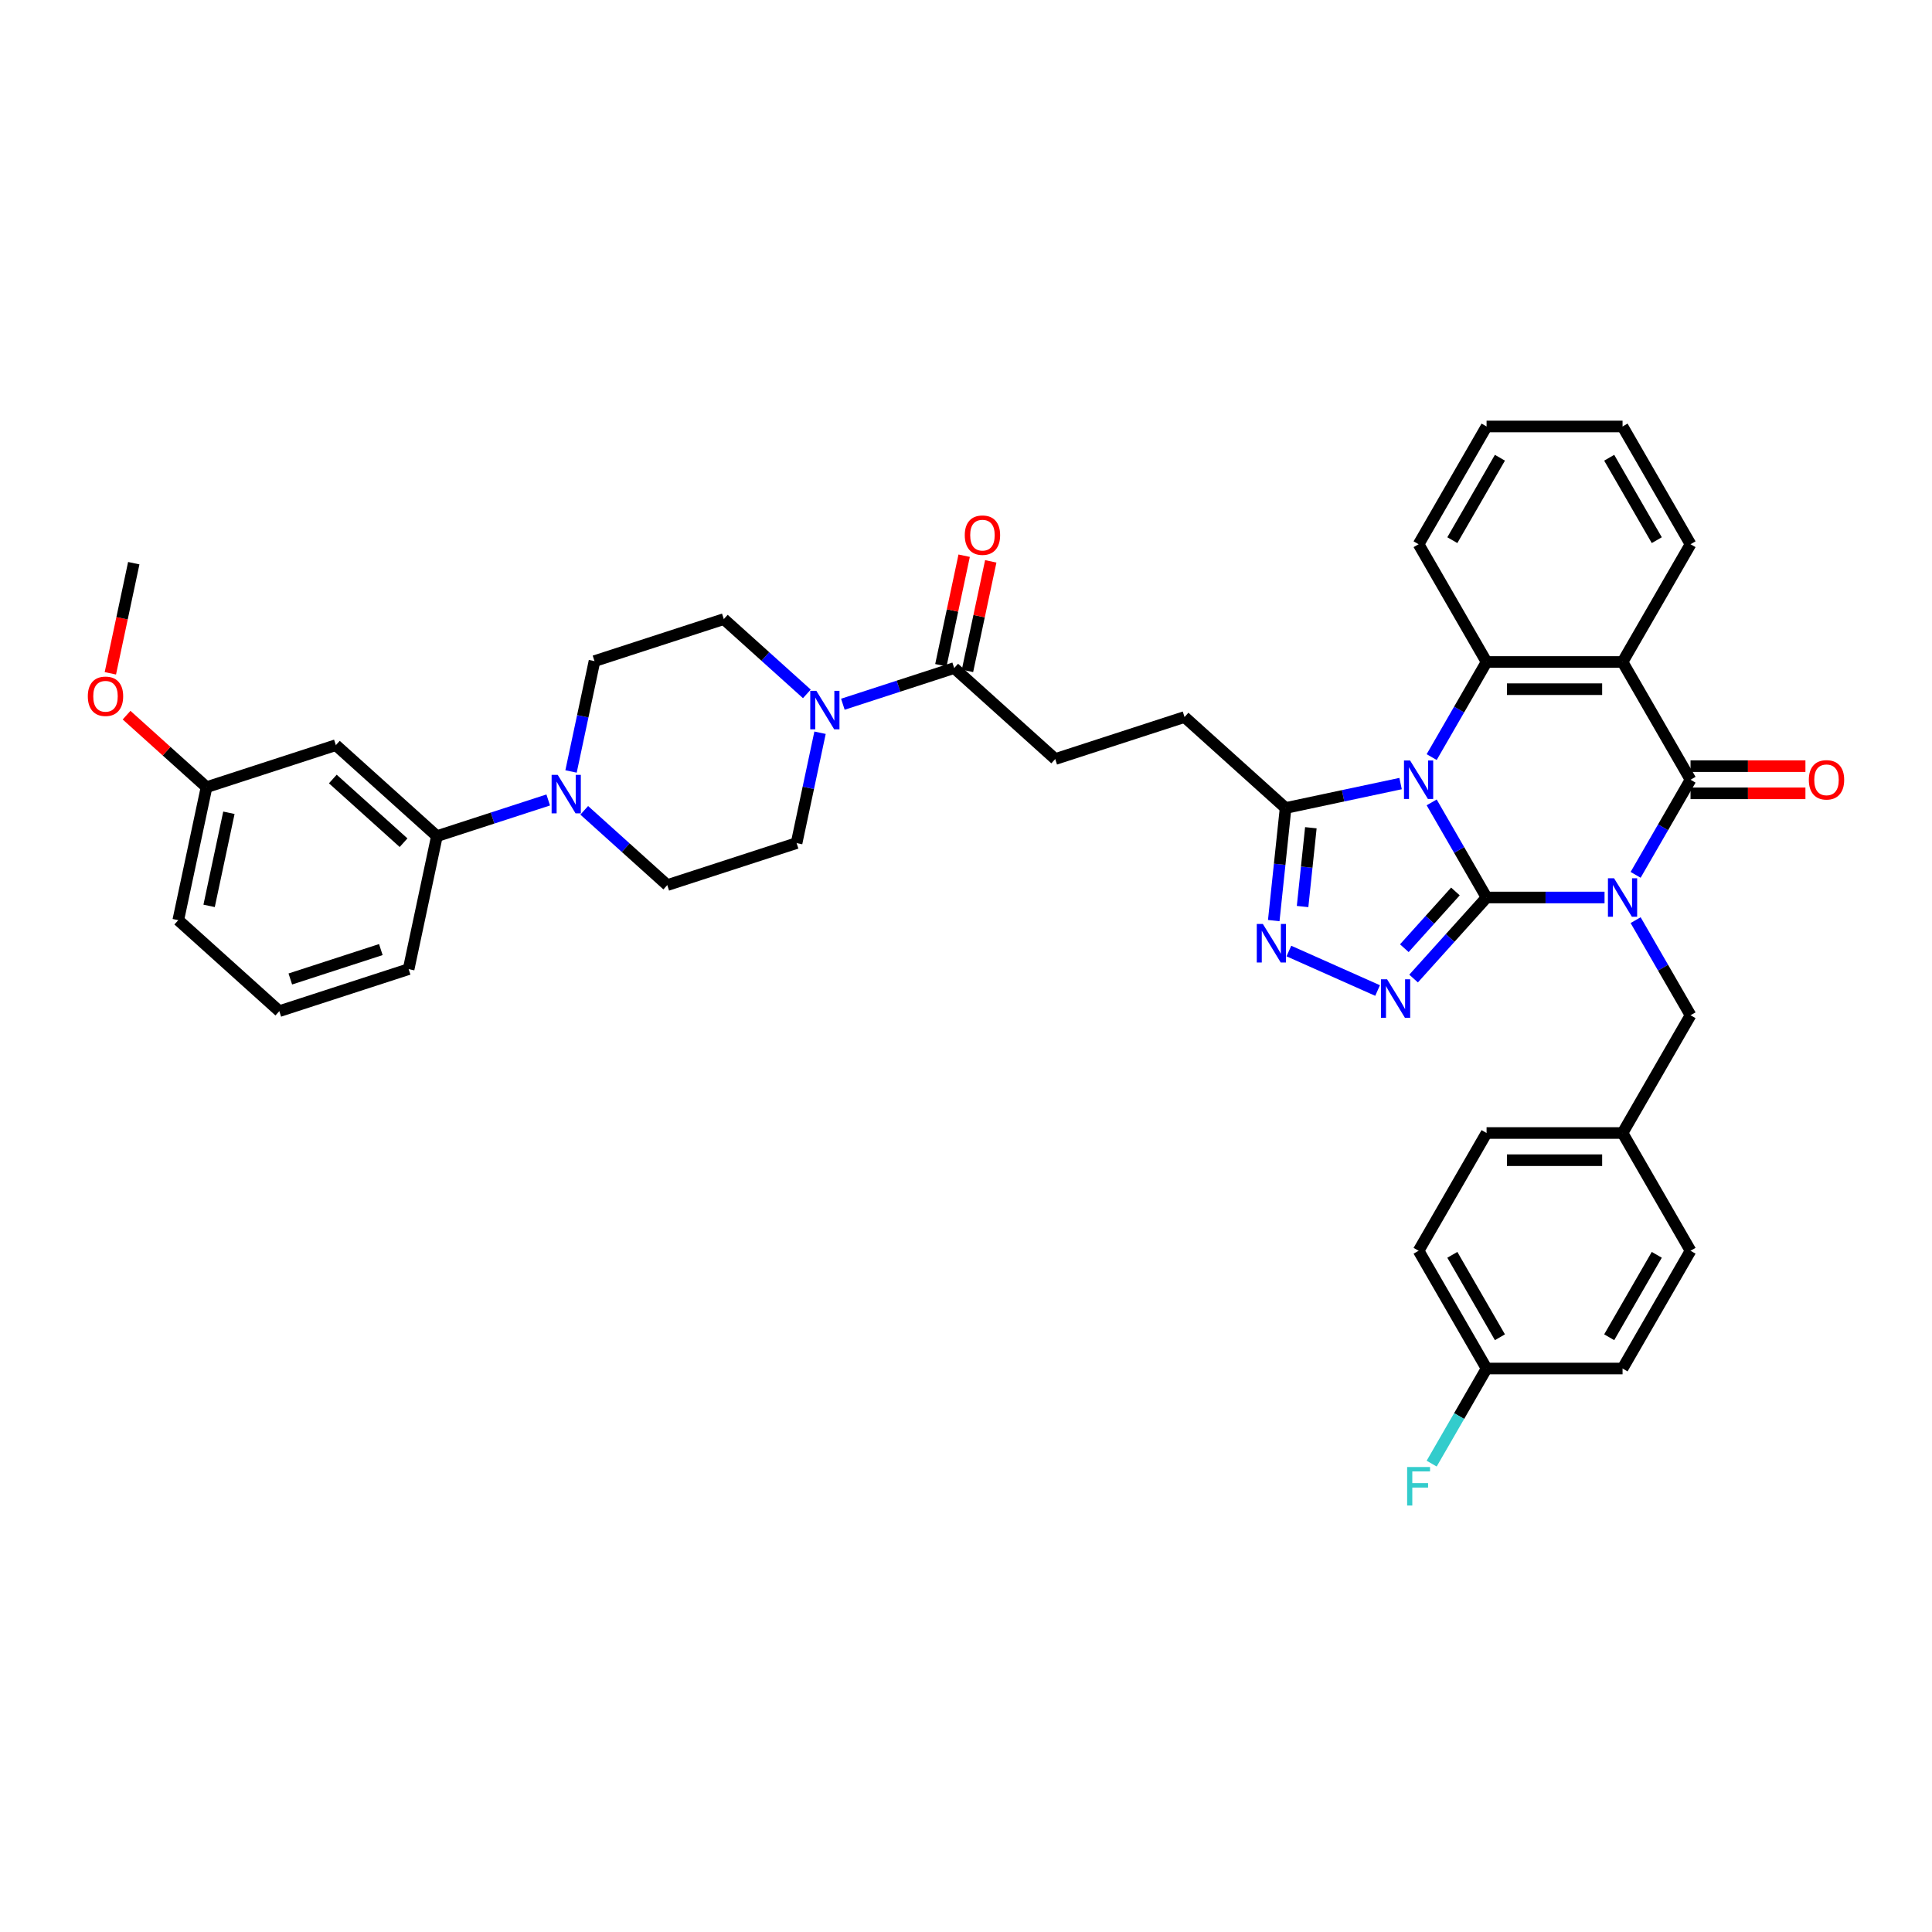 <?xml version='1.0' encoding='iso-8859-1'?>
<svg version='1.1' baseProfile='full'
              xmlns='http://www.w3.org/2000/svg'
                      xmlns:rdkit='http://www.rdkit.org/xml'
                      xmlns:xlink='http://www.w3.org/1999/xlink'
                  xml:space='preserve'
width='1000px' height='1000px' viewBox='0 0 1000 1000'>
<!-- END OF HEADER -->
<rect style='opacity:1.0;fill:#FFFFFF;stroke:none' width='1000' height='1000' x='0' y='0'> </rect>
<path class='bond-0' d='M 769.449,464.542 L 799.979,464.542' style='fill:none;fill-rule:evenodd;stroke:#000000;stroke-width:6px;stroke-linecap:butt;stroke-linejoin:miter;stroke-opacity:1' />
<path class='bond-0' d='M 799.979,464.542 L 830.509,464.542' style='fill:none;fill-rule:evenodd;stroke:#0000FF;stroke-width:6px;stroke-linecap:butt;stroke-linejoin:miter;stroke-opacity:1' />
<path class='bond-1' d='M 769.449,464.542 L 755.239,439.93' style='fill:none;fill-rule:evenodd;stroke:#000000;stroke-width:6px;stroke-linecap:butt;stroke-linejoin:miter;stroke-opacity:1' />
<path class='bond-1' d='M 755.239,439.93 L 741.029,415.317' style='fill:none;fill-rule:evenodd;stroke:#0000FF;stroke-width:6px;stroke-linecap:butt;stroke-linejoin:miter;stroke-opacity:1' />
<path class='bond-3' d='M 769.449,464.542 L 750.561,485.519' style='fill:none;fill-rule:evenodd;stroke:#000000;stroke-width:6px;stroke-linecap:butt;stroke-linejoin:miter;stroke-opacity:1' />
<path class='bond-3' d='M 750.561,485.519 L 731.674,506.495' style='fill:none;fill-rule:evenodd;stroke:#0000FF;stroke-width:6px;stroke-linecap:butt;stroke-linejoin:miter;stroke-opacity:1' />
<path class='bond-3' d='M 753.322,461.417 L 740.101,476.1' style='fill:none;fill-rule:evenodd;stroke:#000000;stroke-width:6px;stroke-linecap:butt;stroke-linejoin:miter;stroke-opacity:1' />
<path class='bond-3' d='M 740.101,476.1 L 726.88,490.784' style='fill:none;fill-rule:evenodd;stroke:#0000FF;stroke-width:6px;stroke-linecap:butt;stroke-linejoin:miter;stroke-opacity:1' />
<path class='bond-2' d='M 846.597,452.817 L 860.807,428.205' style='fill:none;fill-rule:evenodd;stroke:#0000FF;stroke-width:6px;stroke-linecap:butt;stroke-linejoin:miter;stroke-opacity:1' />
<path class='bond-2' d='M 860.807,428.205 L 875.017,403.592' style='fill:none;fill-rule:evenodd;stroke:#000000;stroke-width:6px;stroke-linecap:butt;stroke-linejoin:miter;stroke-opacity:1' />
<path class='bond-11' d='M 846.597,476.267 L 860.807,500.88' style='fill:none;fill-rule:evenodd;stroke:#0000FF;stroke-width:6px;stroke-linecap:butt;stroke-linejoin:miter;stroke-opacity:1' />
<path class='bond-11' d='M 860.807,500.88 L 875.017,525.492' style='fill:none;fill-rule:evenodd;stroke:#000000;stroke-width:6px;stroke-linecap:butt;stroke-linejoin:miter;stroke-opacity:1' />
<path class='bond-5' d='M 741.029,391.867 L 755.239,367.254' style='fill:none;fill-rule:evenodd;stroke:#0000FF;stroke-width:6px;stroke-linecap:butt;stroke-linejoin:miter;stroke-opacity:1' />
<path class='bond-5' d='M 755.239,367.254 L 769.449,342.642' style='fill:none;fill-rule:evenodd;stroke:#000000;stroke-width:6px;stroke-linecap:butt;stroke-linejoin:miter;stroke-opacity:1' />
<path class='bond-7' d='M 724.941,405.573 L 695.179,411.899' style='fill:none;fill-rule:evenodd;stroke:#0000FF;stroke-width:6px;stroke-linecap:butt;stroke-linejoin:miter;stroke-opacity:1' />
<path class='bond-7' d='M 695.179,411.899 L 665.418,418.225' style='fill:none;fill-rule:evenodd;stroke:#000000;stroke-width:6px;stroke-linecap:butt;stroke-linejoin:miter;stroke-opacity:1' />
<path class='bond-14' d='M 875.017,410.63 L 904.752,410.63' style='fill:none;fill-rule:evenodd;stroke:#000000;stroke-width:6px;stroke-linecap:butt;stroke-linejoin:miter;stroke-opacity:1' />
<path class='bond-14' d='M 904.752,410.63 L 934.487,410.63' style='fill:none;fill-rule:evenodd;stroke:#FF0000;stroke-width:6px;stroke-linecap:butt;stroke-linejoin:miter;stroke-opacity:1' />
<path class='bond-14' d='M 875.017,396.554 L 904.752,396.554' style='fill:none;fill-rule:evenodd;stroke:#000000;stroke-width:6px;stroke-linecap:butt;stroke-linejoin:miter;stroke-opacity:1' />
<path class='bond-14' d='M 904.752,396.554 L 934.487,396.554' style='fill:none;fill-rule:evenodd;stroke:#FF0000;stroke-width:6px;stroke-linecap:butt;stroke-linejoin:miter;stroke-opacity:1' />
<path class='bond-40' d='M 875.017,403.592 L 839.828,342.642' style='fill:none;fill-rule:evenodd;stroke:#000000;stroke-width:6px;stroke-linecap:butt;stroke-linejoin:miter;stroke-opacity:1' />
<path class='bond-6' d='M 713.038,512.695 L 667.124,492.253' style='fill:none;fill-rule:evenodd;stroke:#0000FF;stroke-width:6px;stroke-linecap:butt;stroke-linejoin:miter;stroke-opacity:1' />
<path class='bond-4' d='M 839.828,342.642 L 769.449,342.642' style='fill:none;fill-rule:evenodd;stroke:#000000;stroke-width:6px;stroke-linecap:butt;stroke-linejoin:miter;stroke-opacity:1' />
<path class='bond-4' d='M 829.271,356.718 L 780.005,356.718' style='fill:none;fill-rule:evenodd;stroke:#000000;stroke-width:6px;stroke-linecap:butt;stroke-linejoin:miter;stroke-opacity:1' />
<path class='bond-24' d='M 839.828,342.642 L 875.017,281.692' style='fill:none;fill-rule:evenodd;stroke:#000000;stroke-width:6px;stroke-linecap:butt;stroke-linejoin:miter;stroke-opacity:1' />
<path class='bond-26' d='M 769.449,342.642 L 734.259,281.692' style='fill:none;fill-rule:evenodd;stroke:#000000;stroke-width:6px;stroke-linecap:butt;stroke-linejoin:miter;stroke-opacity:1' />
<path class='bond-39' d='M 659.294,476.493 L 662.356,447.359' style='fill:none;fill-rule:evenodd;stroke:#0000FF;stroke-width:6px;stroke-linecap:butt;stroke-linejoin:miter;stroke-opacity:1' />
<path class='bond-39' d='M 662.356,447.359 L 665.418,418.225' style='fill:none;fill-rule:evenodd;stroke:#000000;stroke-width:6px;stroke-linecap:butt;stroke-linejoin:miter;stroke-opacity:1' />
<path class='bond-39' d='M 674.211,469.224 L 676.354,448.83' style='fill:none;fill-rule:evenodd;stroke:#0000FF;stroke-width:6px;stroke-linecap:butt;stroke-linejoin:miter;stroke-opacity:1' />
<path class='bond-39' d='M 676.354,448.83 L 678.498,428.436' style='fill:none;fill-rule:evenodd;stroke:#000000;stroke-width:6px;stroke-linecap:butt;stroke-linejoin:miter;stroke-opacity:1' />
<path class='bond-15' d='M 665.418,418.225 L 613.116,371.132' style='fill:none;fill-rule:evenodd;stroke:#000000;stroke-width:6px;stroke-linecap:butt;stroke-linejoin:miter;stroke-opacity:1' />
<path class='bond-8' d='M 436.264,364.508 L 465.072,355.148' style='fill:none;fill-rule:evenodd;stroke:#0000FF;stroke-width:6px;stroke-linecap:butt;stroke-linejoin:miter;stroke-opacity:1' />
<path class='bond-8' d='M 465.072,355.148 L 493.88,345.787' style='fill:none;fill-rule:evenodd;stroke:#000000;stroke-width:6px;stroke-linecap:butt;stroke-linejoin:miter;stroke-opacity:1' />
<path class='bond-16' d='M 417.627,359.146 L 396.135,339.794' style='fill:none;fill-rule:evenodd;stroke:#0000FF;stroke-width:6px;stroke-linecap:butt;stroke-linejoin:miter;stroke-opacity:1' />
<path class='bond-16' d='M 396.135,339.794 L 374.643,320.443' style='fill:none;fill-rule:evenodd;stroke:#000000;stroke-width:6px;stroke-linecap:butt;stroke-linejoin:miter;stroke-opacity:1' />
<path class='bond-17' d='M 424.453,379.261 L 418.383,407.819' style='fill:none;fill-rule:evenodd;stroke:#0000FF;stroke-width:6px;stroke-linecap:butt;stroke-linejoin:miter;stroke-opacity:1' />
<path class='bond-17' d='M 418.383,407.819 L 412.313,436.377' style='fill:none;fill-rule:evenodd;stroke:#000000;stroke-width:6px;stroke-linecap:butt;stroke-linejoin:miter;stroke-opacity:1' />
<path class='bond-9' d='M 302.395,419.423 L 323.886,438.774' style='fill:none;fill-rule:evenodd;stroke:#0000FF;stroke-width:6px;stroke-linecap:butt;stroke-linejoin:miter;stroke-opacity:1' />
<path class='bond-9' d='M 323.886,438.774 L 345.378,458.125' style='fill:none;fill-rule:evenodd;stroke:#000000;stroke-width:6px;stroke-linecap:butt;stroke-linejoin:miter;stroke-opacity:1' />
<path class='bond-12' d='M 283.758,414.06 L 254.95,423.42' style='fill:none;fill-rule:evenodd;stroke:#0000FF;stroke-width:6px;stroke-linecap:butt;stroke-linejoin:miter;stroke-opacity:1' />
<path class='bond-12' d='M 254.95,423.42 L 226.142,432.781' style='fill:none;fill-rule:evenodd;stroke:#000000;stroke-width:6px;stroke-linecap:butt;stroke-linejoin:miter;stroke-opacity:1' />
<path class='bond-43' d='M 295.569,399.307 L 301.639,370.749' style='fill:none;fill-rule:evenodd;stroke:#0000FF;stroke-width:6px;stroke-linecap:butt;stroke-linejoin:miter;stroke-opacity:1' />
<path class='bond-43' d='M 301.639,370.749 L 307.709,342.191' style='fill:none;fill-rule:evenodd;stroke:#000000;stroke-width:6px;stroke-linecap:butt;stroke-linejoin:miter;stroke-opacity:1' />
<path class='bond-10' d='M 493.88,345.787 L 546.182,392.88' style='fill:none;fill-rule:evenodd;stroke:#000000;stroke-width:6px;stroke-linecap:butt;stroke-linejoin:miter;stroke-opacity:1' />
<path class='bond-21' d='M 500.764,347.251 L 506.789,318.904' style='fill:none;fill-rule:evenodd;stroke:#000000;stroke-width:6px;stroke-linecap:butt;stroke-linejoin:miter;stroke-opacity:1' />
<path class='bond-21' d='M 506.789,318.904 L 512.815,290.557' style='fill:none;fill-rule:evenodd;stroke:#FF0000;stroke-width:6px;stroke-linecap:butt;stroke-linejoin:miter;stroke-opacity:1' />
<path class='bond-21' d='M 486.996,344.324 L 493.021,315.977' style='fill:none;fill-rule:evenodd;stroke:#000000;stroke-width:6px;stroke-linecap:butt;stroke-linejoin:miter;stroke-opacity:1' />
<path class='bond-21' d='M 493.021,315.977 L 499.046,287.631' style='fill:none;fill-rule:evenodd;stroke:#FF0000;stroke-width:6px;stroke-linecap:butt;stroke-linejoin:miter;stroke-opacity:1' />
<path class='bond-22' d='M 875.017,525.492 L 839.828,586.442' style='fill:none;fill-rule:evenodd;stroke:#000000;stroke-width:6px;stroke-linecap:butt;stroke-linejoin:miter;stroke-opacity:1' />
<path class='bond-13' d='M 226.142,432.781 L 173.84,385.688' style='fill:none;fill-rule:evenodd;stroke:#000000;stroke-width:6px;stroke-linecap:butt;stroke-linejoin:miter;stroke-opacity:1' />
<path class='bond-13' d='M 208.878,436.177 L 172.267,403.212' style='fill:none;fill-rule:evenodd;stroke:#000000;stroke-width:6px;stroke-linecap:butt;stroke-linejoin:miter;stroke-opacity:1' />
<path class='bond-33' d='M 226.142,432.781 L 211.509,501.622' style='fill:none;fill-rule:evenodd;stroke:#000000;stroke-width:6px;stroke-linecap:butt;stroke-linejoin:miter;stroke-opacity:1' />
<path class='bond-23' d='M 173.84,385.688 L 106.906,407.436' style='fill:none;fill-rule:evenodd;stroke:#000000;stroke-width:6px;stroke-linecap:butt;stroke-linejoin:miter;stroke-opacity:1' />
<path class='bond-20' d='M 613.116,371.132 L 546.182,392.88' style='fill:none;fill-rule:evenodd;stroke:#000000;stroke-width:6px;stroke-linecap:butt;stroke-linejoin:miter;stroke-opacity:1' />
<path class='bond-18' d='M 374.643,320.443 L 307.709,342.191' style='fill:none;fill-rule:evenodd;stroke:#000000;stroke-width:6px;stroke-linecap:butt;stroke-linejoin:miter;stroke-opacity:1' />
<path class='bond-19' d='M 412.313,436.377 L 345.378,458.125' style='fill:none;fill-rule:evenodd;stroke:#000000;stroke-width:6px;stroke-linecap:butt;stroke-linejoin:miter;stroke-opacity:1' />
<path class='bond-28' d='M 839.828,586.442 L 875.017,647.392' style='fill:none;fill-rule:evenodd;stroke:#000000;stroke-width:6px;stroke-linecap:butt;stroke-linejoin:miter;stroke-opacity:1' />
<path class='bond-29' d='M 839.828,586.442 L 769.449,586.442' style='fill:none;fill-rule:evenodd;stroke:#000000;stroke-width:6px;stroke-linecap:butt;stroke-linejoin:miter;stroke-opacity:1' />
<path class='bond-29' d='M 829.271,600.518 L 780.005,600.518' style='fill:none;fill-rule:evenodd;stroke:#000000;stroke-width:6px;stroke-linecap:butt;stroke-linejoin:miter;stroke-opacity:1' />
<path class='bond-32' d='M 106.906,407.436 L 86.209,388.801' style='fill:none;fill-rule:evenodd;stroke:#000000;stroke-width:6px;stroke-linecap:butt;stroke-linejoin:miter;stroke-opacity:1' />
<path class='bond-32' d='M 86.209,388.801 L 65.513,370.166' style='fill:none;fill-rule:evenodd;stroke:#FF0000;stroke-width:6px;stroke-linecap:butt;stroke-linejoin:miter;stroke-opacity:1' />
<path class='bond-44' d='M 106.906,407.436 L 92.273,476.277' style='fill:none;fill-rule:evenodd;stroke:#000000;stroke-width:6px;stroke-linecap:butt;stroke-linejoin:miter;stroke-opacity:1' />
<path class='bond-44' d='M 118.479,420.689 L 108.236,468.878' style='fill:none;fill-rule:evenodd;stroke:#000000;stroke-width:6px;stroke-linecap:butt;stroke-linejoin:miter;stroke-opacity:1' />
<path class='bond-41' d='M 875.017,281.692 L 839.828,220.742' style='fill:none;fill-rule:evenodd;stroke:#000000;stroke-width:6px;stroke-linecap:butt;stroke-linejoin:miter;stroke-opacity:1' />
<path class='bond-41' d='M 857.549,279.587 L 832.916,236.922' style='fill:none;fill-rule:evenodd;stroke:#000000;stroke-width:6px;stroke-linecap:butt;stroke-linejoin:miter;stroke-opacity:1' />
<path class='bond-25' d='M 769.449,708.342 L 734.259,647.392' style='fill:none;fill-rule:evenodd;stroke:#000000;stroke-width:6px;stroke-linecap:butt;stroke-linejoin:miter;stroke-opacity:1' />
<path class='bond-25' d='M 776.36,692.162 L 751.727,649.497' style='fill:none;fill-rule:evenodd;stroke:#000000;stroke-width:6px;stroke-linecap:butt;stroke-linejoin:miter;stroke-opacity:1' />
<path class='bond-27' d='M 769.449,708.342 L 755.239,732.955' style='fill:none;fill-rule:evenodd;stroke:#000000;stroke-width:6px;stroke-linecap:butt;stroke-linejoin:miter;stroke-opacity:1' />
<path class='bond-27' d='M 755.239,732.955 L 741.029,757.567' style='fill:none;fill-rule:evenodd;stroke:#33CCCC;stroke-width:6px;stroke-linecap:butt;stroke-linejoin:miter;stroke-opacity:1' />
<path class='bond-42' d='M 769.449,708.342 L 839.828,708.342' style='fill:none;fill-rule:evenodd;stroke:#000000;stroke-width:6px;stroke-linecap:butt;stroke-linejoin:miter;stroke-opacity:1' />
<path class='bond-38' d='M 734.259,281.692 L 769.449,220.742' style='fill:none;fill-rule:evenodd;stroke:#000000;stroke-width:6px;stroke-linecap:butt;stroke-linejoin:miter;stroke-opacity:1' />
<path class='bond-38' d='M 751.727,279.587 L 776.36,236.922' style='fill:none;fill-rule:evenodd;stroke:#000000;stroke-width:6px;stroke-linecap:butt;stroke-linejoin:miter;stroke-opacity:1' />
<path class='bond-30' d='M 875.017,647.392 L 839.828,708.342' style='fill:none;fill-rule:evenodd;stroke:#000000;stroke-width:6px;stroke-linecap:butt;stroke-linejoin:miter;stroke-opacity:1' />
<path class='bond-30' d='M 857.549,649.497 L 832.916,692.162' style='fill:none;fill-rule:evenodd;stroke:#000000;stroke-width:6px;stroke-linecap:butt;stroke-linejoin:miter;stroke-opacity:1' />
<path class='bond-31' d='M 769.449,586.442 L 734.259,647.392' style='fill:none;fill-rule:evenodd;stroke:#000000;stroke-width:6px;stroke-linecap:butt;stroke-linejoin:miter;stroke-opacity:1' />
<path class='bond-36' d='M 57.12,348.506 L 63.178,320.004' style='fill:none;fill-rule:evenodd;stroke:#FF0000;stroke-width:6px;stroke-linecap:butt;stroke-linejoin:miter;stroke-opacity:1' />
<path class='bond-36' d='M 63.178,320.004 L 69.237,291.502' style='fill:none;fill-rule:evenodd;stroke:#000000;stroke-width:6px;stroke-linecap:butt;stroke-linejoin:miter;stroke-opacity:1' />
<path class='bond-34' d='M 211.509,501.622 L 144.575,523.37' style='fill:none;fill-rule:evenodd;stroke:#000000;stroke-width:6px;stroke-linecap:butt;stroke-linejoin:miter;stroke-opacity:1' />
<path class='bond-34' d='M 197.119,491.497 L 150.265,506.721' style='fill:none;fill-rule:evenodd;stroke:#000000;stroke-width:6px;stroke-linecap:butt;stroke-linejoin:miter;stroke-opacity:1' />
<path class='bond-35' d='M 144.575,523.37 L 92.273,476.277' style='fill:none;fill-rule:evenodd;stroke:#000000;stroke-width:6px;stroke-linecap:butt;stroke-linejoin:miter;stroke-opacity:1' />
<path class='bond-37' d='M 839.828,220.742 L 769.449,220.742' style='fill:none;fill-rule:evenodd;stroke:#000000;stroke-width:6px;stroke-linecap:butt;stroke-linejoin:miter;stroke-opacity:1' />
<path  class='atom-1' d='M 835.422 454.576
L 841.953 465.133
Q 842.601 466.175, 843.642 468.061
Q 844.684 469.947, 844.74 470.06
L 844.74 454.576
L 847.386 454.576
L 847.386 474.508
L 844.656 474.508
L 837.646 462.966
Q 836.829 461.614, 835.957 460.066
Q 835.112 458.518, 834.859 458.039
L 834.859 474.508
L 832.269 474.508
L 832.269 454.576
L 835.422 454.576
' fill='#0000FF'/>
<path  class='atom-2' d='M 729.853 393.626
L 736.384 404.183
Q 737.032 405.225, 738.074 407.111
Q 739.115 408.997, 739.171 409.11
L 739.171 393.626
L 741.818 393.626
L 741.818 413.558
L 739.087 413.558
L 732.077 402.016
Q 731.261 400.664, 730.388 399.116
Q 729.544 397.568, 729.29 397.089
L 729.29 413.558
L 726.7 413.558
L 726.7 393.626
L 729.853 393.626
' fill='#0000FF'/>
<path  class='atom-4' d='M 717.95 506.878
L 724.481 517.435
Q 725.129 518.477, 726.17 520.363
Q 727.212 522.249, 727.268 522.362
L 727.268 506.878
L 729.914 506.878
L 729.914 526.81
L 727.184 526.81
L 720.174 515.267
Q 719.358 513.916, 718.485 512.368
Q 717.64 510.82, 717.387 510.341
L 717.387 526.81
L 714.797 526.81
L 714.797 506.878
L 717.95 506.878
' fill='#0000FF'/>
<path  class='atom-7' d='M 653.656 478.253
L 660.187 488.809
Q 660.834 489.851, 661.876 491.737
Q 662.917 493.623, 662.974 493.736
L 662.974 478.253
L 665.62 478.253
L 665.62 498.184
L 662.889 498.184
L 655.88 486.642
Q 655.063 485.29, 654.19 483.742
Q 653.346 482.194, 653.093 481.715
L 653.093 498.184
L 650.503 498.184
L 650.503 478.253
L 653.656 478.253
' fill='#0000FF'/>
<path  class='atom-9' d='M 422.54 357.57
L 429.071 368.127
Q 429.718 369.169, 430.76 371.055
Q 431.801 372.941, 431.858 373.054
L 431.858 357.57
L 434.504 357.57
L 434.504 377.501
L 431.773 377.501
L 424.764 365.959
Q 423.947 364.608, 423.074 363.06
Q 422.23 361.511, 421.977 361.033
L 421.977 377.501
L 419.387 377.501
L 419.387 357.57
L 422.54 357.57
' fill='#0000FF'/>
<path  class='atom-10' d='M 288.671 401.067
L 295.202 411.624
Q 295.849 412.665, 296.891 414.551
Q 297.933 416.438, 297.989 416.55
L 297.989 401.067
L 300.635 401.067
L 300.635 420.998
L 297.904 420.998
L 290.895 409.456
Q 290.078 408.105, 289.206 406.556
Q 288.361 405.008, 288.108 404.529
L 288.108 420.998
L 285.518 420.998
L 285.518 401.067
L 288.671 401.067
' fill='#0000FF'/>
<path  class='atom-15' d='M 936.247 403.648
Q 936.247 398.863, 938.612 396.188
Q 940.976 393.514, 945.396 393.514
Q 949.816 393.514, 952.181 396.188
Q 954.545 398.863, 954.545 403.648
Q 954.545 408.49, 952.153 411.249
Q 949.76 413.98, 945.396 413.98
Q 941.005 413.98, 938.612 411.249
Q 936.247 408.519, 936.247 403.648
M 945.396 411.728
Q 948.437 411.728, 950.069 409.701
Q 951.73 407.646, 951.73 403.648
Q 951.73 399.735, 950.069 397.765
Q 948.437 395.766, 945.396 395.766
Q 942.356 395.766, 940.695 397.737
Q 939.062 399.707, 939.062 403.648
Q 939.062 407.674, 940.695 409.701
Q 942.356 411.728, 945.396 411.728
' fill='#FF0000'/>
<path  class='atom-22' d='M 499.363 277.003
Q 499.363 272.217, 501.728 269.542
Q 504.093 266.868, 508.512 266.868
Q 512.932 266.868, 515.297 269.542
Q 517.662 272.217, 517.662 277.003
Q 517.662 281.845, 515.269 284.604
Q 512.876 287.334, 508.512 287.334
Q 504.121 287.334, 501.728 284.604
Q 499.363 281.873, 499.363 277.003
M 508.512 285.082
Q 511.553 285.082, 513.186 283.055
Q 514.847 281, 514.847 277.003
Q 514.847 273.09, 513.186 271.119
Q 511.553 269.12, 508.512 269.12
Q 505.472 269.12, 503.811 271.091
Q 502.178 273.061, 502.178 277.003
Q 502.178 281.028, 503.811 283.055
Q 505.472 285.082, 508.512 285.082
' fill='#FF0000'/>
<path  class='atom-28' d='M 728.333 759.327
L 740.185 759.327
L 740.185 761.607
L 731.007 761.607
L 731.007 767.66
L 739.171 767.66
L 739.171 769.968
L 731.007 769.968
L 731.007 779.258
L 728.333 779.258
L 728.333 759.327
' fill='#33CCCC'/>
<path  class='atom-33' d='M 45.455 360.4
Q 45.455 355.614, 47.819 352.94
Q 50.184 350.265, 54.604 350.265
Q 59.024 350.265, 61.388 352.94
Q 63.753 355.614, 63.753 360.4
Q 63.753 365.242, 61.36 368.001
Q 58.967 370.731, 54.604 370.731
Q 50.212 370.731, 47.819 368.001
Q 45.455 365.27, 45.455 360.4
M 54.604 368.479
Q 57.644 368.479, 59.277 366.452
Q 60.938 364.397, 60.938 360.4
Q 60.938 356.487, 59.277 354.516
Q 57.644 352.517, 54.604 352.517
Q 51.563 352.517, 49.903 354.488
Q 48.27 356.459, 48.27 360.4
Q 48.27 364.426, 49.903 366.452
Q 51.563 368.479, 54.604 368.479
' fill='#FF0000'/>
</svg>
